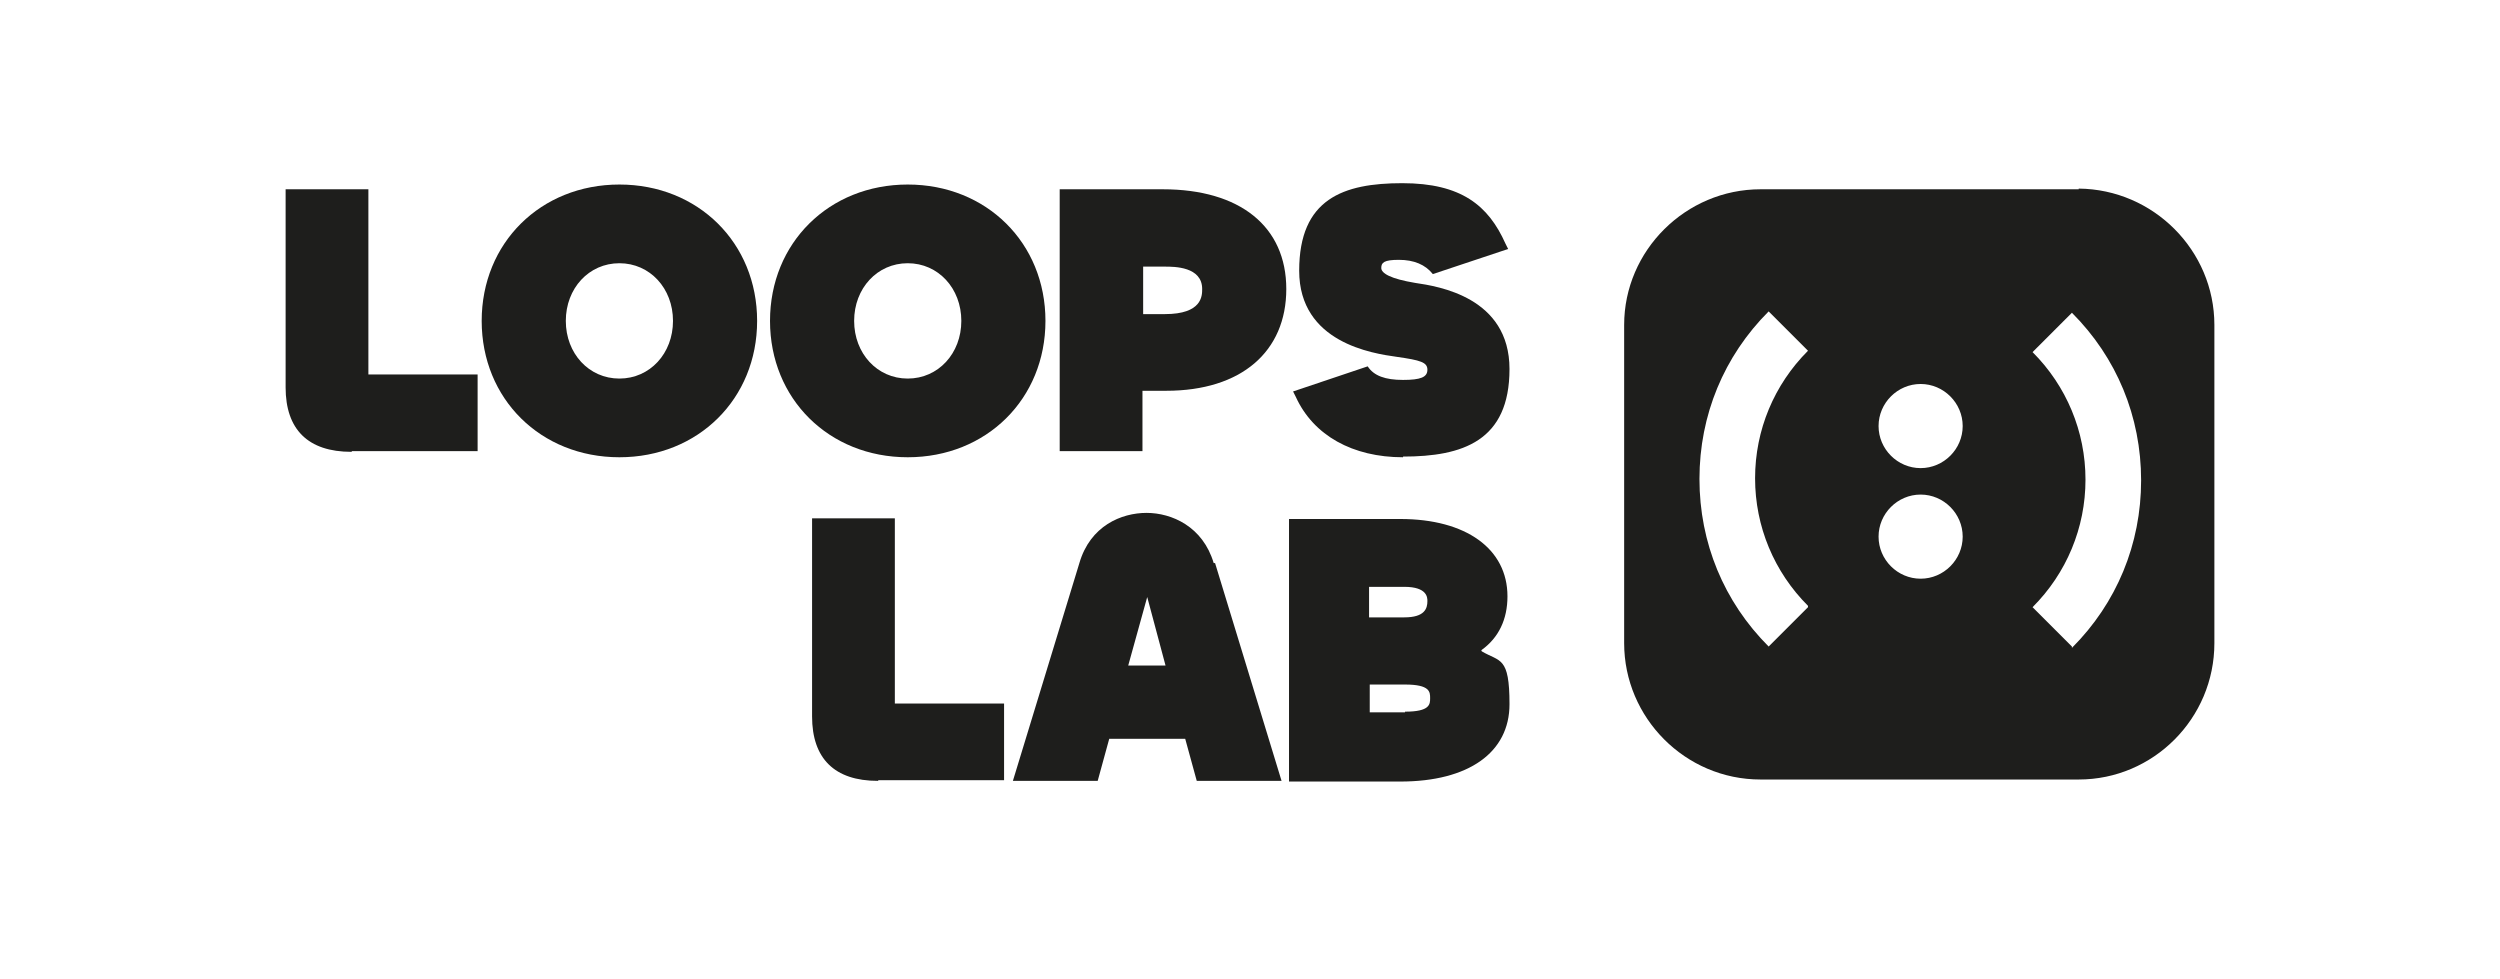 <svg viewBox="0 0 368.5 144.3" version="1.1" xmlns="http://www.w3.org/2000/svg" data-sanitized-data-name="Layer 1" data-name="Layer 1" id="Layer_1">
  <defs>
    <style>
      .cls-1 {
        fill: #1e1e1c;
        stroke-width: 0px;
      }
    </style>
  </defs>
  <path d="M51.8,66.6c-6.4,0-9.7-3.3-9.7-9.5v-29.2h12.2v27.3h16.1v11.3h-18.5Z" class="cls-1"></path>
  <path d="M91.3,67.4c-11.6,0-20.3-8.6-20.3-20.1s8.7-20.1,20.3-20.1,20.3,8.6,20.3,20.1-8.7,20.1-20.3,20.1ZM91.3,38.8c-4.5,0-7.9,3.7-7.9,8.5s3.4,8.5,7.9,8.5,7.9-3.7,7.9-8.5-3.4-8.5-7.9-8.5Z" class="cls-1"></path>
  <path d="M133.8,67.4c-11.6,0-20.3-8.6-20.3-20.1s8.7-20.1,20.3-20.1,20.3,8.6,20.3,20.1-8.7,20.1-20.3,20.1ZM133.8,38.8c-4.5,0-7.9,3.7-7.9,8.5s3.4,8.5,7.9,8.5,7.9-3.7,7.9-8.5-3.4-8.5-7.9-8.5Z" class="cls-1"></path>
  <path d="M156.3,27.9h15.1c11.4,0,18.2,5.5,18.2,14.7s-6.6,15-17.7,15h-3.5v8.9h-12.2c0,0,0-38.6,0-38.6ZM168.5,46.3h3.2c5.5,0,5.5-2.7,5.5-3.7,0-3.3-4.1-3.3-5.5-3.3h-3.2v7Z" class="cls-1"></path>
  <path d="M206.8,67.4c-7.4,0-13.2-3.2-15.8-8.9l-.4-.8,11-3.7c.9,1.4,2.6,2,5.2,2s3.6-.4,3.6-1.5-1-1.4-4.5-1.9c-3.6-.5-14.4-2.1-14.4-12.7s6.5-12.9,15.2-12.9,12.7,3.3,15.2,8.9l.4.8-11.1,3.7c-1.1-1.4-2.8-2.1-5-2.1s-2.6.4-2.6,1.2,1.4,1.6,5,2.2c3.4.5,13.9,2.1,13.9,12.7s-6.9,12.9-15.7,12.9h0Z" class="cls-1"></path>
  <path d="M129.4,115.1c-6.4,0-9.7-3.3-9.7-9.5v-29.2h12.2v27.3h16.1v11.3h-18.5Z" class="cls-1"></path>
  <path d="M178.9,83c-1.6-5.4-6.2-7.4-9.9-7.4s-8.3,1.9-9.9,7.4l-9.8,32.1h12.5l1.7-6.2h11.2l1.7,6.2h12.5l-9.8-32.1ZM166.3,98.1l2.8-10.1,2.7,10.1h-5.5Z" class="cls-1"></path>
  <path d="M218.4,95.9h-.1c0,0,.1-.1.1-.1,2.5-1.8,3.8-4.5,3.8-7.9,0-7-6.1-11.4-15.8-11.4h-16.4v38.7h16.4c10.1,0,16.1-4.3,16.1-11.4s-1.4-6.2-4.1-7.8h0ZM201.8,86.5h5.2c3.4,0,3.4,1.6,3.4,2.1,0,1.1-.4,2.4-3.4,2.4h-5.2v-4.6ZM207.1,105h-5.2v-4.1h5.2c3.7,0,3.7,1.1,3.7,2s0,2-3.7,2Z" class="cls-1"></path>
  <path d="M306.4,27.9h-46.9c-11,0-20.1,9-20.1,20v46.9c0,11,9,20.1,20.1,20.1h46.9c11,0,20-9,20-20.1v-46.9c0-11-9-20-20-20.1ZM266.5,89.5l-5.8,5.8c-6.6-6.6-10.2-15.3-10.2-24.7s3.6-18.1,10.2-24.7l5.8,5.8c-5,5-7.8,11.7-7.8,18.8s2.8,13.8,7.8,18.8ZM283.1,85.3c-3.4,0-6.2-2.8-6.2-6.2s2.8-6.2,6.2-6.2,6.2,2.8,6.2,6.2-2.8,6.2-6.2,6.2ZM283.1,69c-3.4,0-6.2-2.8-6.2-6.2s2.8-6.2,6.2-6.2,6.2,2.8,6.2,6.2-2.8,6.2-6.2,6.2ZM305.4,95.3l-5.8-5.8c5-5,7.8-11.7,7.8-18.8s-2.8-13.8-7.8-18.8l5.8-5.8c6.6,6.6,10.2,15.3,10.2,24.7s-3.6,18.1-10.2,24.7Z" class="cls-1"></path>
</svg>